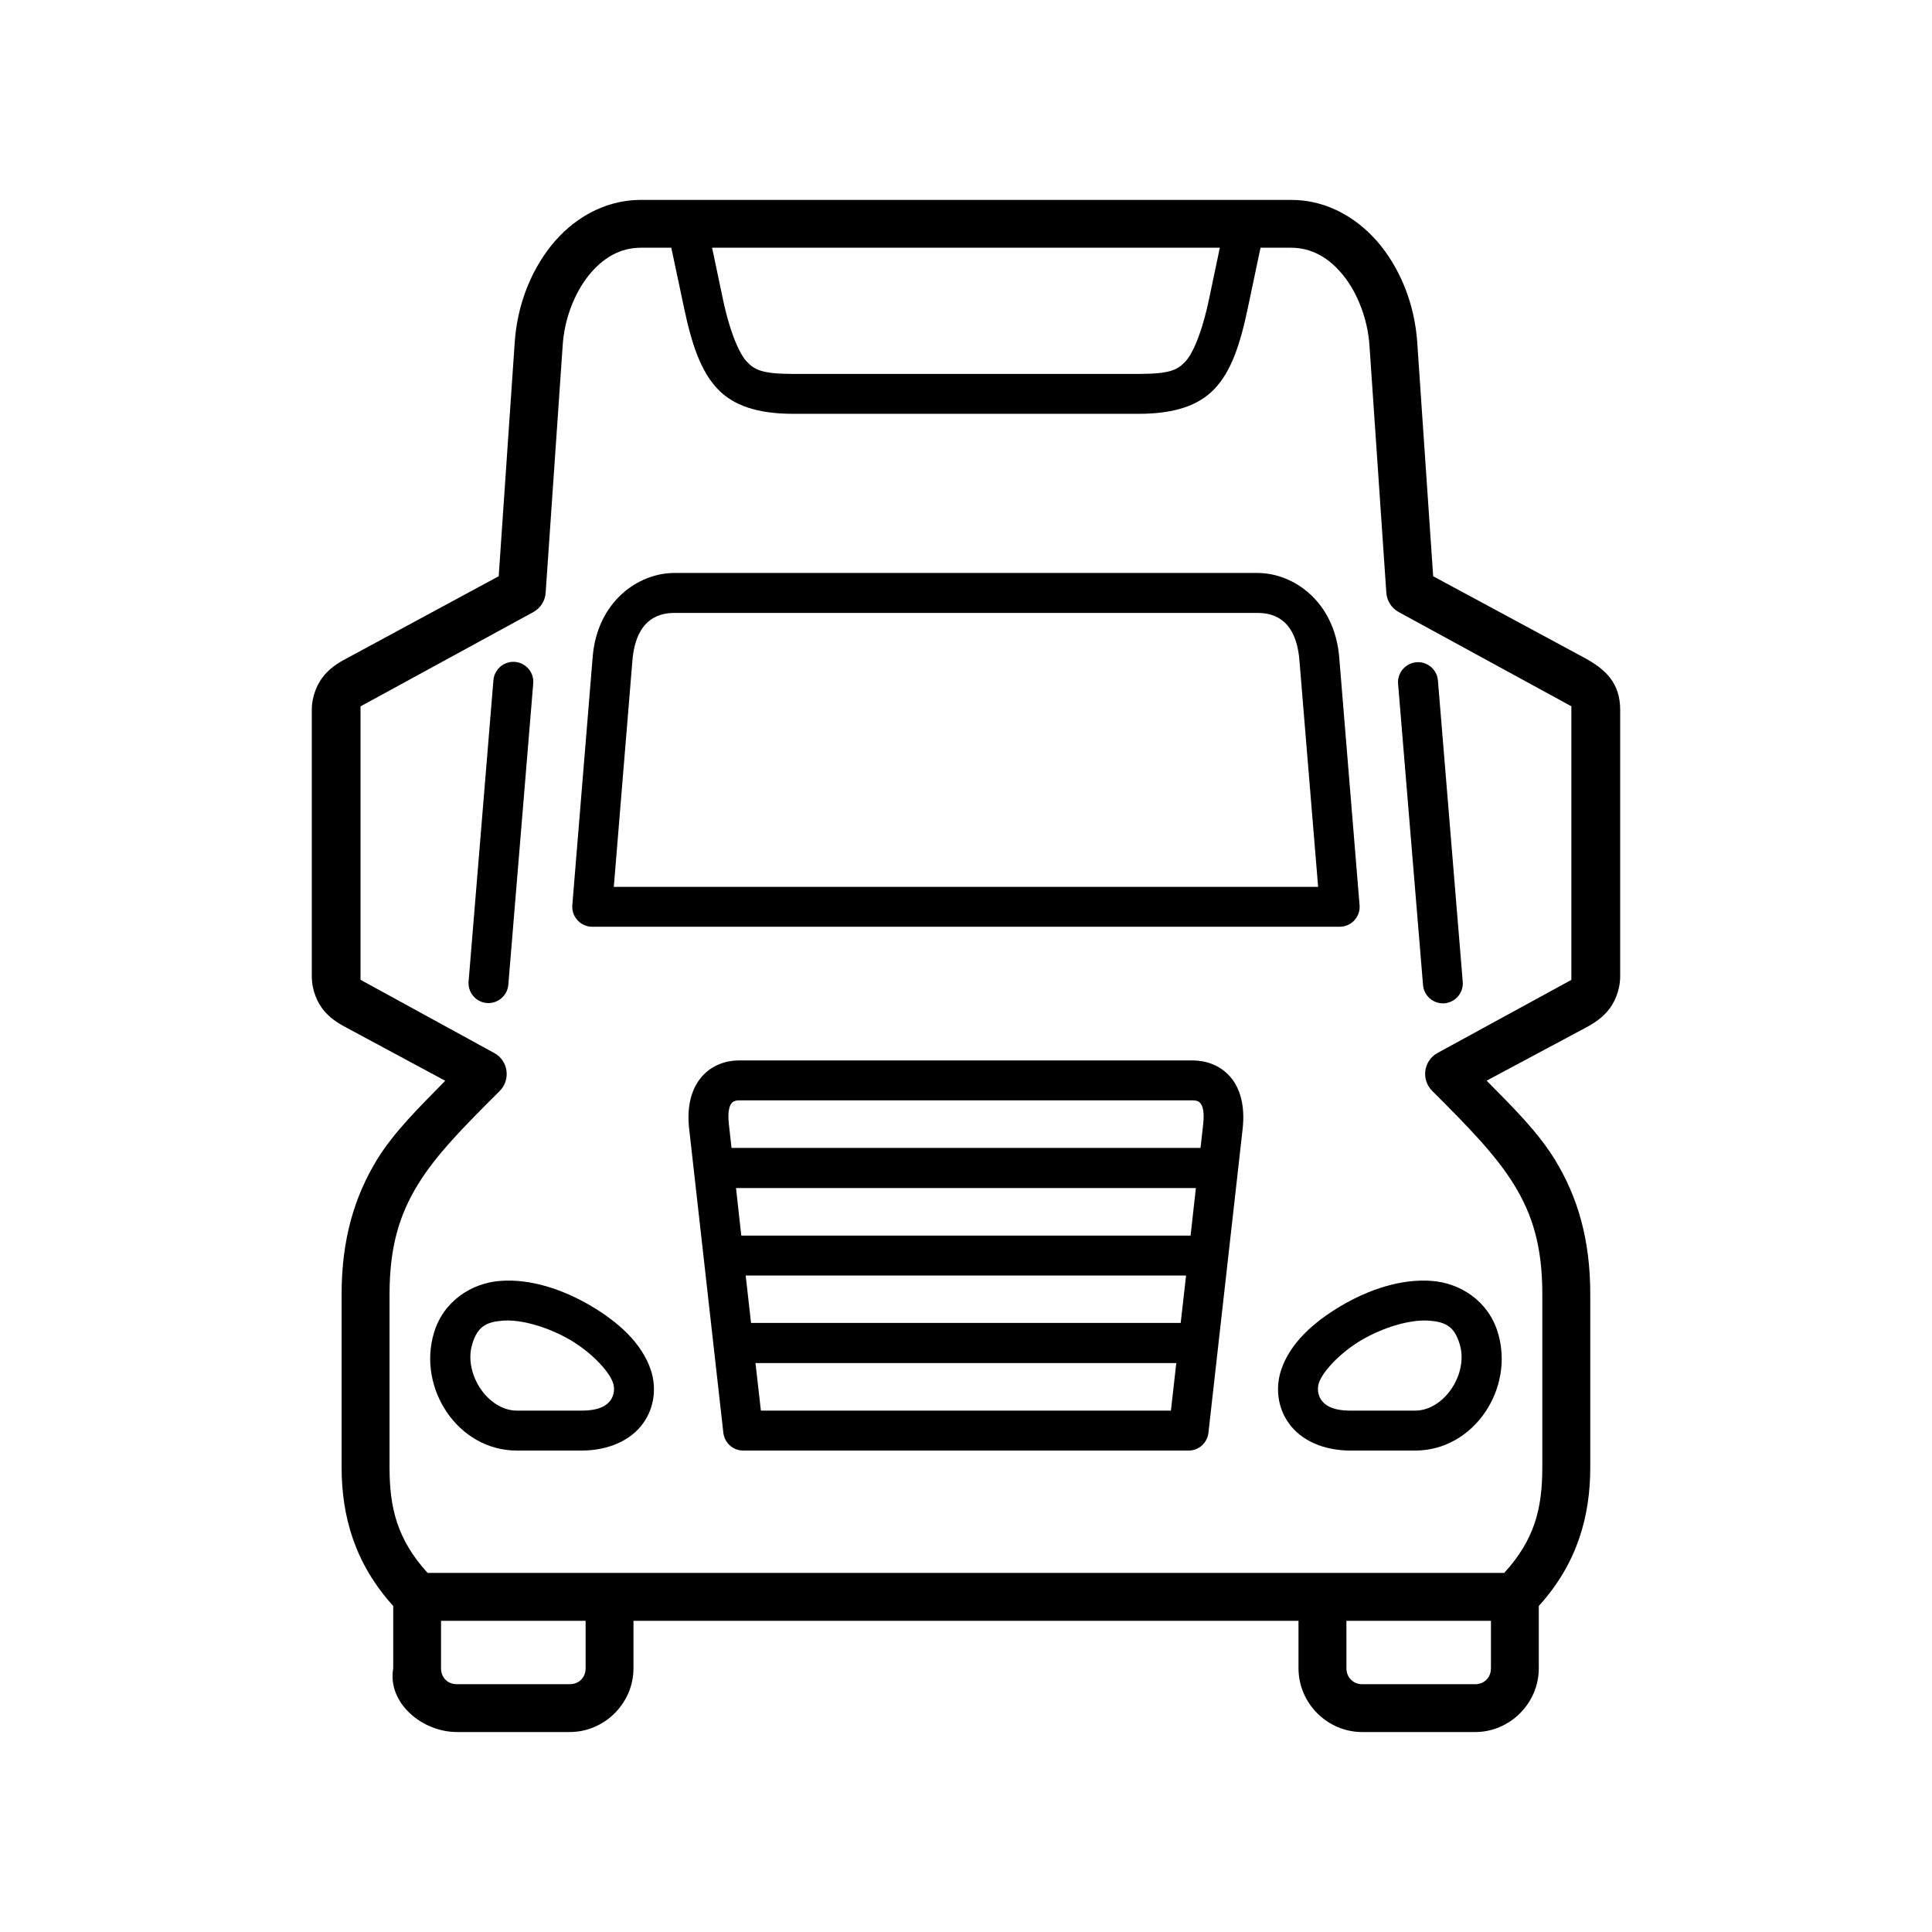 <?xml version="1.0" encoding="UTF-8"?>
<!-- Uploaded to: ICON Repo, www.svgrepo.com, Generator: ICON Repo Mixer Tools -->
<svg fill="#000000" width="800px" height="800px" version="1.1" viewBox="144 144 512 512" xmlns="http://www.w3.org/2000/svg">
 <g fill-rule="evenodd">
  <path d="m522.67 493.98c-4.898-0.352-12.008 1.719-17.867 5.156-5.859 3.469-10.324 8.457-11.285 11.348-0.469 1.457-0.293 3.262 0.672 4.574 0.961 1.316 2.828 2.769 7.727 2.769h17.113c7.664 0 14.195-9.742 11.805-17.605-1.426-4.723-3.731-5.898-8.164-6.242zm0.762-10.527c7.461 0.559 14.957 5.223 17.516 13.703 4.496 14.758-6.293 31.258-21.922 31.258h-17.113c-7.316 0-13.121-2.769-16.273-7.113-3.176-4.344-3.609-9.68-2.156-14.145 2.367-7.234 8.66-12.801 15.949-17.113 7.293-4.285 15.805-7.207 24-6.59z"/>
  <path d="m279.89 319.39c-2.711 0.09-4.926 2.215-5.133 4.926l-6.559 79.598c-0.34 2.977 1.84 5.66 4.812 5.891 2.973 0.242 5.57-2.039 5.715-5.016l6.582-79.598c0.301-3.176-2.238-5.891-5.418-5.801z"/>
  <path d="m322.69 306.43h154.59c4.754 0 10.234 2.156 11.082 12.59l4.953 60.004h-186.65l4.926-59.941c0.871-10.469 6.383-12.652 11.105-12.652zm0-10.586c-9.531 0-20.438 7.547-21.629 22.301l-5.394 65.746c-0.23 3.062 2.188 5.684 5.246 5.711h198.14c3.09-0.027 5.508-2.648 5.246-5.711l-5.391-65.684c-1.203-14.758-12.074-22.363-21.637-22.363z"/>
  <path d="m500.81 573.54h38.305v12.59c0 2.418-1.773 4.203-4.164 4.203h-29.941c-2.391 0-4.191-1.809-4.191-4.203l-0.004-12.59zm-239.93 0h38.312v12.59c0 2.418-1.754 4.203-4.231 4.203h-29.879c-2.457 0-4.203-1.785-4.203-4.203zm71.836-363.89h134.55l-2.828 13.473c-1.977 9.445-4.484 14.777-6.293 16.676-2.106 2.246-4.113 3.293-12.387 3.293h-91.523c-8.258 0-10.262-1.047-12.359-3.293-1.812-1.926-4.344-7.262-6.332-16.676zm-18.859 0h8.043l3.32 15.656c2.129 10.203 4.547 17.086 8.949 21.77 4.141 4.371 10.5 6.59 20.062 6.59h91.52c9.59 0 15.941-2.238 20.086-6.59 4.434-4.684 6.789-11.57 8.918-21.77l3.297-15.656h8.078c5.481 0 10.117 2.648 13.934 7.434 3.789 4.754 6.383 11.605 6.852 18.367l4.473 65.602c0.141 2.156 1.367 4.113 3.293 5.156l45.746 24.961v72.508l-35.453 19.363c-3.734 2.039-4.434 7.082-1.406 10.082 9.449 9.422 16.82 16.945 21.699 24.871 4.836 7.902 7.461 16.273 7.461 28.926v45.953c0 10.789-1.988 19.094-10.094 27.961h-285.32c-8.043-8.84-10.082-17.203-10.082-27.961v-45.953c0.027-12.625 2.648-21.047 7.496-28.98 4.836-7.926 12.242-15.387 21.691-24.809 3-3 2.277-8.078-1.457-10.082l-35.422-19.391v-72.461l45.797-24.988c1.898-1.047 3.152-3 3.269-5.156l4.516-65.602c0.441-6.762 3.008-13.562 6.789-18.34 3.793-4.777 8.43-7.461 13.941-7.461zm0-12.68c-9.828 0-18.227 5.129-23.852 12.207-5.625 7.094-8.949 16.129-9.59 25.43l-4.254 62.098-39.973 21.602c-1.773 0.934-4.023 2.133-6.027 4.371-2.043 2.246-3.531 5.777-3.531 9.449v70.617c0 3.672 1.484 7.203 3.531 9.449 2.008 2.238 4.281 3.41 6.027 4.344l25.801 13.879c-6.762 6.914-13.523 13.473-18.098 20.938-5.918 9.699-9.359 21.02-9.359 35.562v45.953c0 12.742 3.383 25.391 13.676 36.727v16.531c-1.605 9.098 7.609 16.883 16.883 16.883h29.875c9.277 0 16.91-7.664 16.91-16.883v-12.59h176.24v12.59c0 9.246 7.641 16.883 16.883 16.883h29.941c9.242 0 16.855-7.664 16.855-16.883v-16.531c10.316-11.336 13.641-24.02 13.641-36.727v-45.953c0-14.551-3.41-25.863-9.359-35.562-4.551-7.461-11.312-14.086-18.109-20.965l25.891-13.844c1.746-0.934 3.965-2.133 5.981-4.371 2.039-2.246 3.519-5.777 3.519-9.422l0.004-70.617c0-7.113-3.848-10.754-9.5-13.82l-40.059-21.602-4.231-62.098c-0.645-9.297-3.965-18.34-9.59-25.43-5.66-7.082-14.055-12.242-23.848-12.207z"/>
  <path d="m344.21 505.23h111.52l-1.426 12.602h-108.66zm-2.598-23.203h116.71l-1.426 12.566h-113.86zm-2.559-23.176h121.87l-1.406 12.59h-119.07zm0.754-23.242h120.36c0.824 0 1.484 0.207 1.898 0.699 0.441 0.469 1.227 1.773 0.789 5.66l-0.699 6.242h-124.29l-0.699-6.242c-0.441-3.879 0.352-5.188 0.754-5.66 0.438-0.492 1.074-0.699 1.891-0.699zm0-10.586c-3.09 0-6.965 1.051-9.789 4.262-2.828 3.203-4.055 8.043-3.383 13.844l9.062 80.586c0.32 2.68 2.57 4.695 5.223 4.695l118.08 0.004c2.68 0 4.926-2.016 5.246-4.695l9.07-80.586c0.645-5.801-0.52-10.641-3.352-13.844-2.828-3.207-6.711-4.262-9.801-4.262z"/>
  <path d="m519.82 319.48c-3.117 0-5.598 2.68-5.309 5.801l6.59 79.562c0.152 3.008 2.738 5.277 5.715 5.043 2.973-0.262 5.156-2.918 4.809-5.891l-6.555-79.598c-0.207-2.762-2.473-4.891-5.25-4.918z"/>
  <path d="m277.33 493.98c4.898-0.352 11.984 1.719 17.848 5.156 5.859 3.469 10.344 8.457 11.281 11.348 0.5 1.457 0.297 3.262-0.633 4.574-0.961 1.316-2.828 2.769-7.731 2.769h-17.113c-7.664 0-14.195-9.742-11.84-17.605 1.422-4.723 3.723-5.898 8.188-6.242zm-0.785-10.527c-7.434 0.559-14.957 5.223-17.527 13.703-4.461 14.758 6.332 31.258 21.949 31.258h17.113c7.293 0 13.094-2.769 16.273-7.113 3.18-4.344 3.609-9.68 2.156-14.145-2.391-7.234-8.66-12.801-15.949-17.113-7.312-4.285-15.824-7.207-24.016-6.59z"/>
 </g>
</svg>